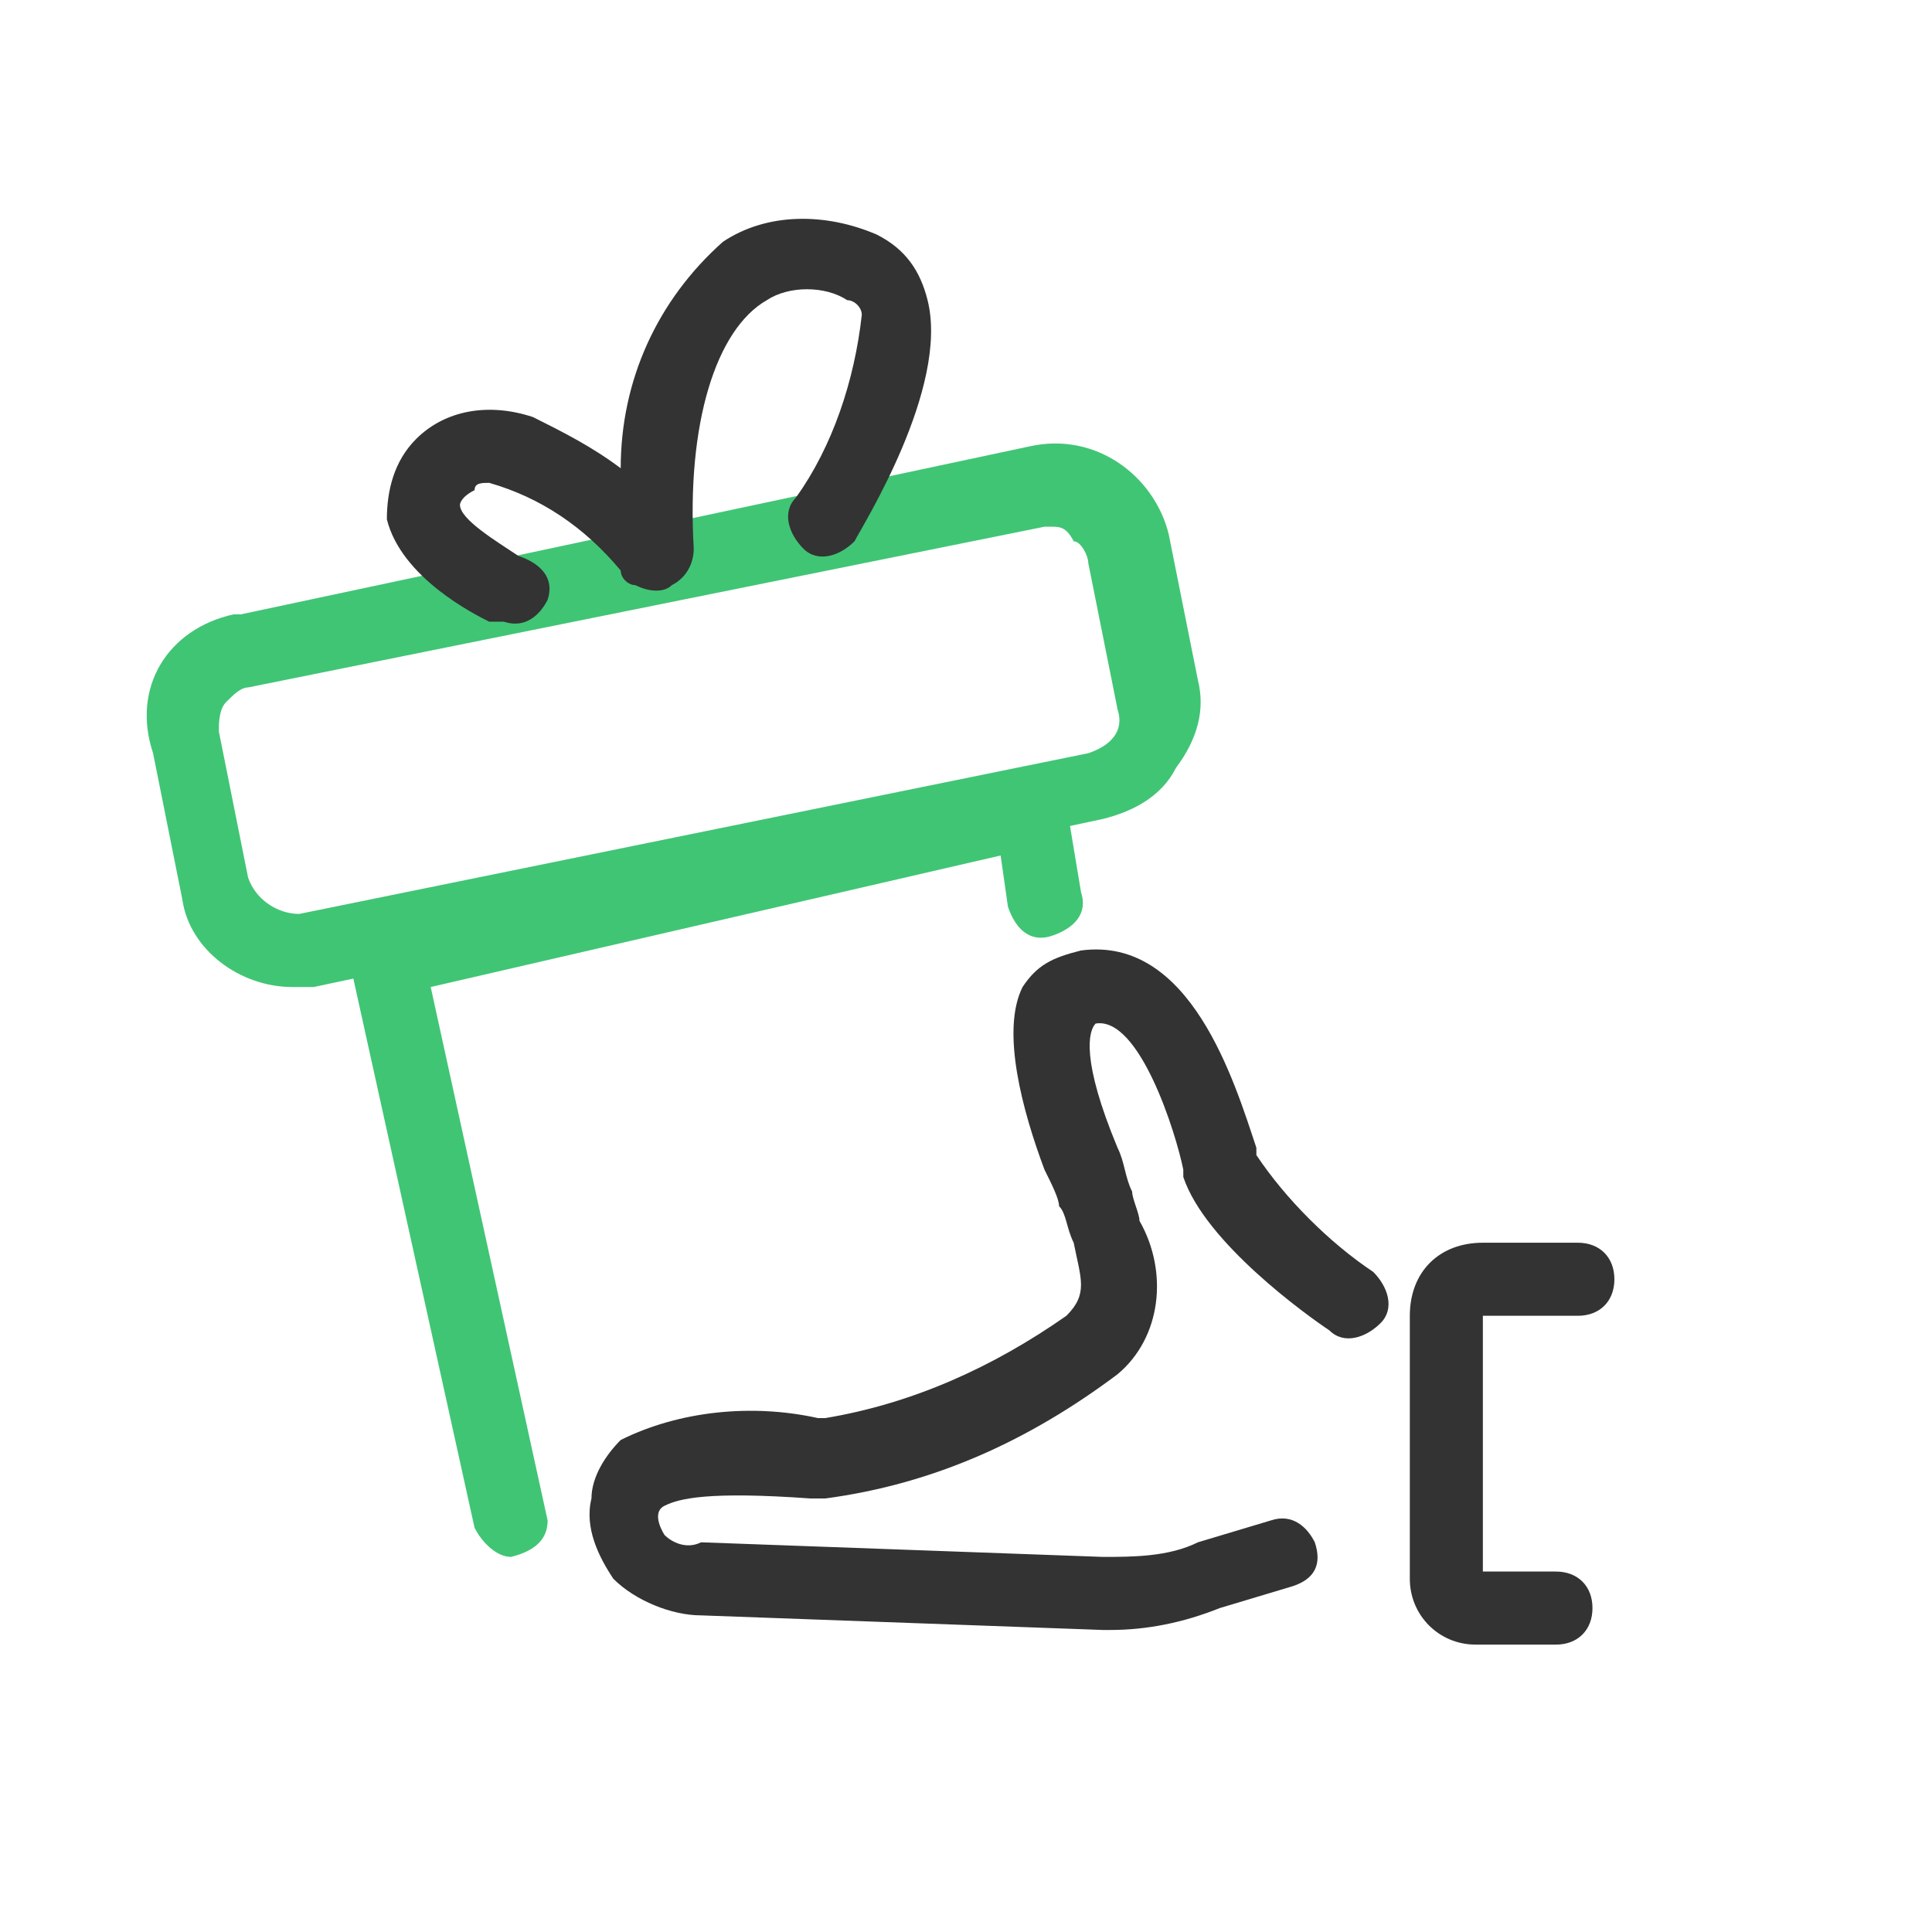 <svg width="61" height="61" viewBox="0 0 61 61" fill="none" xmlns="http://www.w3.org/2000/svg">
<path d="M49.126 51.926H46.589C45.435 51.926 44.513 51.003 44.513 49.849V41.544C44.513 40.16 45.435 39.237 46.819 39.237H49.818C50.511 39.237 50.972 39.699 50.972 40.391C50.972 41.083 50.511 41.544 49.818 41.544H46.819V49.619H49.126C49.818 49.619 50.28 50.08 50.28 50.772C50.28 51.464 49.818 51.926 49.126 51.926Z" fill="#333333"/>
<path d="M35.054 51.464H34.823L22.135 51.003C21.212 51.003 20.059 50.541 19.367 49.849C18.905 49.157 18.444 48.235 18.675 47.312C18.675 46.62 19.136 45.928 19.597 45.466C21.443 44.544 23.75 44.313 25.826 44.774H26.057C28.825 44.313 31.363 43.159 33.67 41.544C34.362 40.852 34.131 40.391 33.9 39.237C33.67 38.776 33.67 38.315 33.439 38.084C33.439 37.853 33.208 37.392 32.978 36.931C32.286 35.085 31.593 32.547 32.286 31.163C32.747 30.471 33.208 30.241 34.131 30.01C37.592 29.548 38.976 34.162 39.668 36.239V36.469C40.59 37.853 41.975 39.237 43.359 40.16C43.82 40.622 44.051 41.314 43.59 41.775C43.128 42.236 42.436 42.467 41.975 42.006C41.283 41.544 38.053 39.237 37.361 37.161V36.931C37.13 35.777 35.977 32.086 34.593 32.317C34.362 32.547 34.131 33.47 35.285 36.239C35.515 36.7 35.515 37.161 35.746 37.623C35.746 37.853 35.977 38.315 35.977 38.545C36.899 40.16 36.669 42.236 35.285 43.39C32.516 45.466 29.517 46.85 26.057 47.312H25.595C22.366 47.081 21.443 47.312 20.982 47.542C20.52 47.773 20.982 48.465 20.982 48.465C21.212 48.696 21.674 48.927 22.135 48.696L34.823 49.157C35.746 49.157 36.899 49.157 37.822 48.696L40.129 48.004C40.821 47.773 41.283 48.235 41.513 48.696C41.744 49.388 41.513 49.849 40.821 50.08L38.514 50.772C37.361 51.234 36.207 51.464 35.054 51.464Z" fill="#333333"/>
<path d="M16.137 49.157C15.676 49.157 15.214 48.696 14.983 48.235L11.062 30.471C10.831 29.779 11.292 29.318 11.985 29.087L32.285 24.473C32.978 24.242 33.439 24.704 33.67 25.396L34.131 28.164C34.362 28.856 33.9 29.318 33.208 29.548C32.516 29.779 32.055 29.318 31.824 28.626L31.593 27.011L13.599 31.163L17.29 48.004C17.29 48.465 17.06 48.927 16.137 49.157Z" fill="#40C575"/>
<path d="M9.216 31.163C7.601 31.163 5.987 30.01 5.756 28.395L4.833 23.781C4.141 21.705 5.294 19.859 7.371 19.398C7.371 19.398 7.371 19.398 7.601 19.398L32.516 14.092C34.593 13.63 36.438 15.015 36.899 16.86L37.822 21.474C38.053 22.397 37.822 23.32 37.13 24.242C36.669 25.165 35.746 25.627 34.823 25.857L9.908 31.163C9.678 31.163 9.447 31.163 9.216 31.163ZM33.208 16.63H32.978L7.832 21.705C7.601 21.705 7.371 21.936 7.14 22.166C6.909 22.397 6.909 22.858 6.909 23.089L7.832 27.703C8.063 28.395 8.755 28.856 9.447 28.856L34.362 23.781C35.054 23.55 35.515 23.089 35.285 22.397L34.362 17.783C34.362 17.552 34.131 17.091 33.9 17.091C33.67 16.63 33.439 16.63 33.208 16.63Z" fill="#40C575"/>
<path d="M15.906 19.629C15.676 19.629 15.676 19.629 15.445 19.629C14.984 19.398 12.677 18.244 12.215 16.399C12.215 15.476 12.446 14.553 13.138 13.861C14.061 12.938 15.445 12.708 16.829 13.169C17.752 13.63 18.675 14.092 19.598 14.784C19.598 12.016 20.751 9.478 22.827 7.633C24.211 6.71 26.057 6.71 27.672 7.402C28.595 7.863 29.056 8.555 29.287 9.478C29.979 12.246 27.21 16.63 26.98 17.091C26.518 17.552 25.826 17.783 25.365 17.322C24.904 16.86 24.673 16.168 25.134 15.707C26.288 14.092 26.98 12.016 27.21 9.939C27.21 9.709 26.98 9.478 26.749 9.478C26.057 9.017 24.904 9.017 24.211 9.478C22.596 10.401 21.674 13.4 21.904 17.322C21.904 17.783 21.674 18.244 21.212 18.475C20.982 18.706 20.52 18.706 20.059 18.475C19.828 18.475 19.598 18.244 19.598 18.014C18.444 16.63 17.06 15.707 15.445 15.245C15.214 15.245 14.984 15.245 14.984 15.476C14.522 15.707 14.522 15.938 14.522 15.938C14.522 16.399 15.676 17.091 16.368 17.552C17.06 17.783 17.521 18.244 17.291 18.936C17.06 19.398 16.599 19.859 15.906 19.629Z" fill="#333333"/>
</svg>
